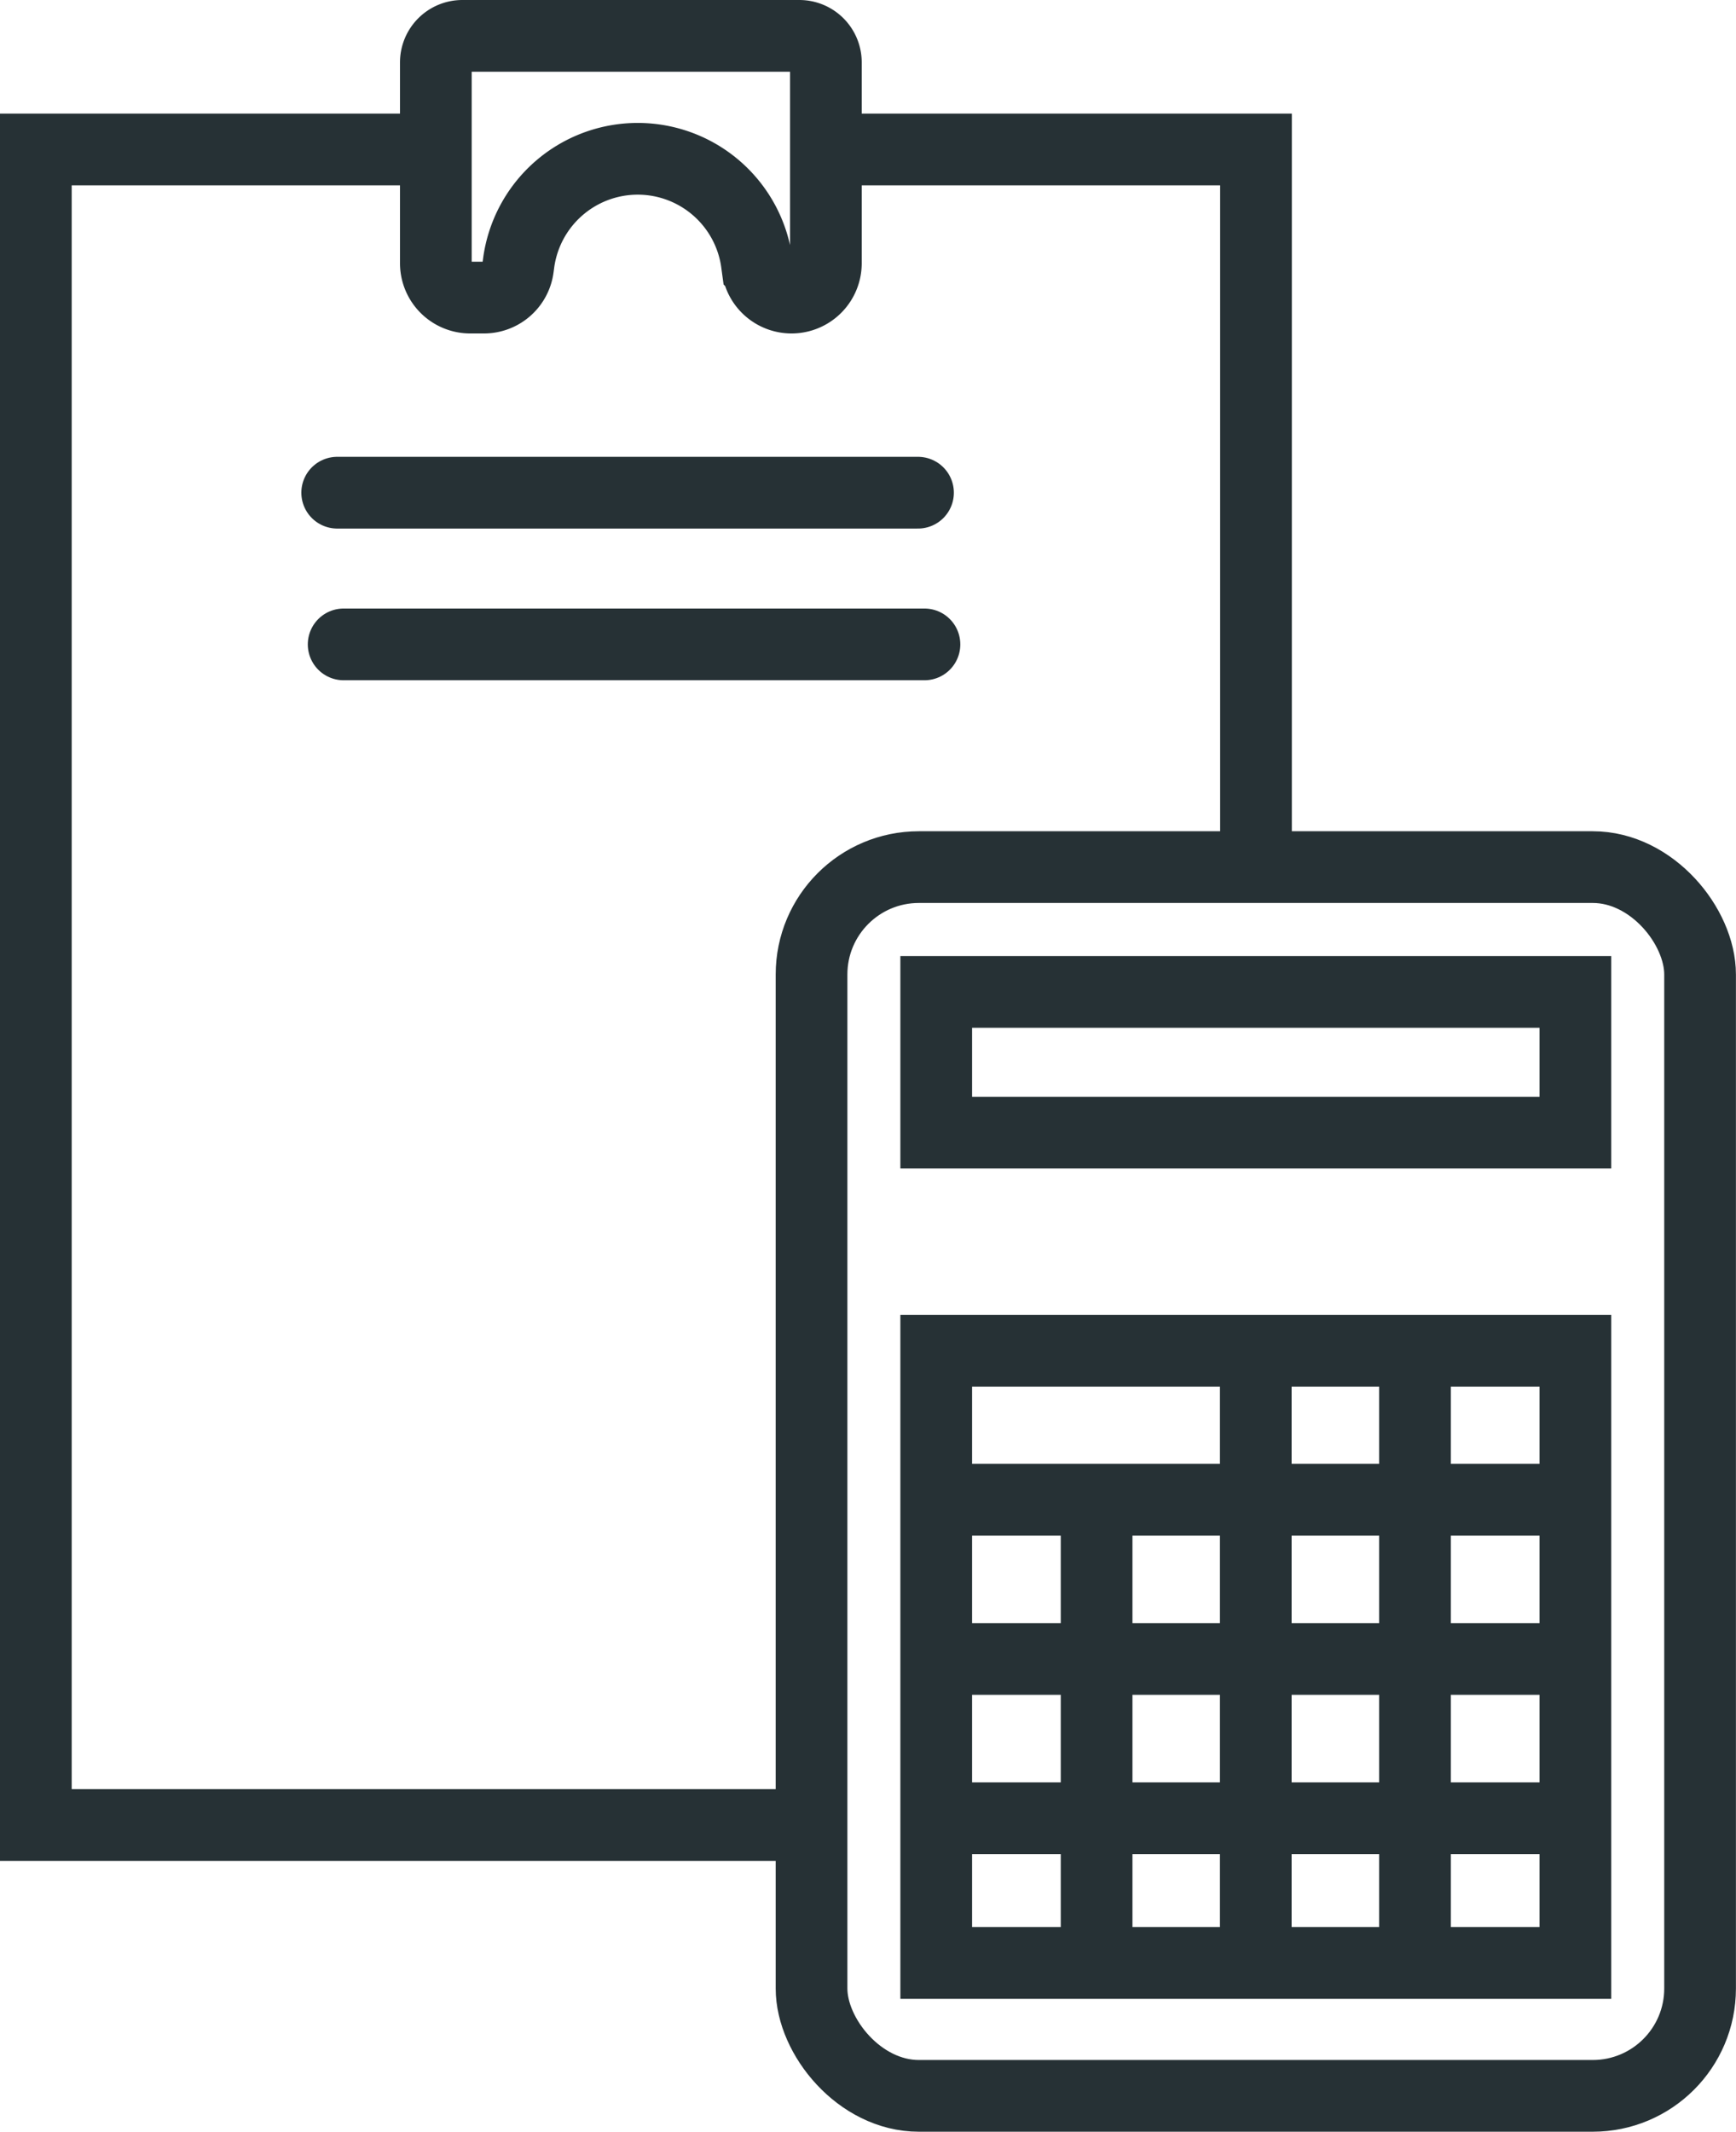 <svg xmlns="http://www.w3.org/2000/svg" width="24.213" height="29.72" viewBox="0 0 24.213 29.72">
  <g id="devis" transform="translate(-1017.943 -482.894)">
    <path id="Tracé_3822" data-name="Tracé 3822" d="M1041.84,483.764v2.8a.479.479,0,0,0,.479.479h.192a.479.479,0,0,0,.475-.417l.008-.059a1.676,1.676,0,0,1,1.662-1.459h0a1.676,1.676,0,0,1,1.662,1.459l.008.059a.479.479,0,0,0,.475.417h0a.479.479,0,0,0,.479-.479v-2.8a.37.37,0,0,0-.37-.37h-4.7A.37.37,0,0,0,1041.84,483.764Z" transform="translate(-17.818 0)" fill="none" stroke="#263135" stroke-miterlimit="10" stroke-width="1"/>
    <g id="Groupe_429" data-name="Groupe 429" transform="translate(1029.262 494.983)">
      <rect id="Rectangle_444" data-name="Rectangle 444" width="12.393" height="17.131" rx="1.497" transform="translate(0 0)" fill="none" stroke="#263135" stroke-miterlimit="10" stroke-width="1"/>
      <rect id="Rectangle_445" data-name="Rectangle 445" width="8.915" height="1.962" transform="translate(1.739 1.74)" fill="none" stroke="#263135" stroke-miterlimit="10" stroke-width="1"/>
      <rect id="Rectangle_446" data-name="Rectangle 446" width="8.915" height="8.535" transform="translate(1.739 6.743)" fill="none" stroke="#263135" stroke-miterlimit="10" stroke-width="1"/>
      <line id="Ligne_19" data-name="Ligne 19" y2="6.429" transform="translate(3.976 8.849)" fill="none" stroke="#263135" stroke-miterlimit="10" stroke-width="1"/>
      <line id="Ligne_20" data-name="Ligne 20" y2="8.594" transform="translate(6.196 6.743)" fill="none" stroke="#263135" stroke-miterlimit="10" stroke-width="1"/>
      <line id="Ligne_21" data-name="Ligne 21" y2="8.594" transform="translate(8.417 6.802)" fill="none" stroke="#263135" stroke-miterlimit="10" stroke-width="1"/>
      <line id="Ligne_22" data-name="Ligne 22" x1="8.915" transform="translate(1.739 8.82)" fill="none" stroke="#263135" stroke-miterlimit="10" stroke-width="1"/>
      <line id="Ligne_23" data-name="Ligne 23" x1="8.915" transform="translate(1.739 11.04)" fill="none" stroke="#263135" stroke-miterlimit="10" stroke-width="1"/>
      <line id="Ligne_24" data-name="Ligne 24" x1="8.915" transform="translate(1.739 13.261)" fill="none" stroke="#263135" stroke-miterlimit="10" stroke-width="1"/>
    </g>
    <path id="Tracé_3823" data-name="Tracé 3823" d="M1064.648,490.04h6v10" transform="translate(-35.187 -5.062)" fill="none" stroke="#263135" stroke-miterlimit="10" stroke-width="1"/>
    <path id="Tracé_3824" data-name="Tracé 3824" d="M1029.263,513.4h-10.82V490.04h5.579" transform="translate(0 -5.062)" fill="none" stroke="#263135" stroke-miterlimit="10" stroke-width="1"/>
    <g id="Groupe_430" data-name="Groupe 430" transform="translate(1022.646 489.763)">
      <line id="Ligne_25" data-name="Ligne 25" x2="8.101" transform="translate(0 0)" fill="none" stroke="#263135" stroke-linecap="round" stroke-miterlimit="10" stroke-width="1"/>
      <line id="Ligne_26" data-name="Ligne 26" x2="8.101" transform="translate(0.09 2.115)" fill="none" stroke="#263135" stroke-linecap="round" stroke-miterlimit="10" stroke-width="1"/>
    </g>
  </g>
</svg>
